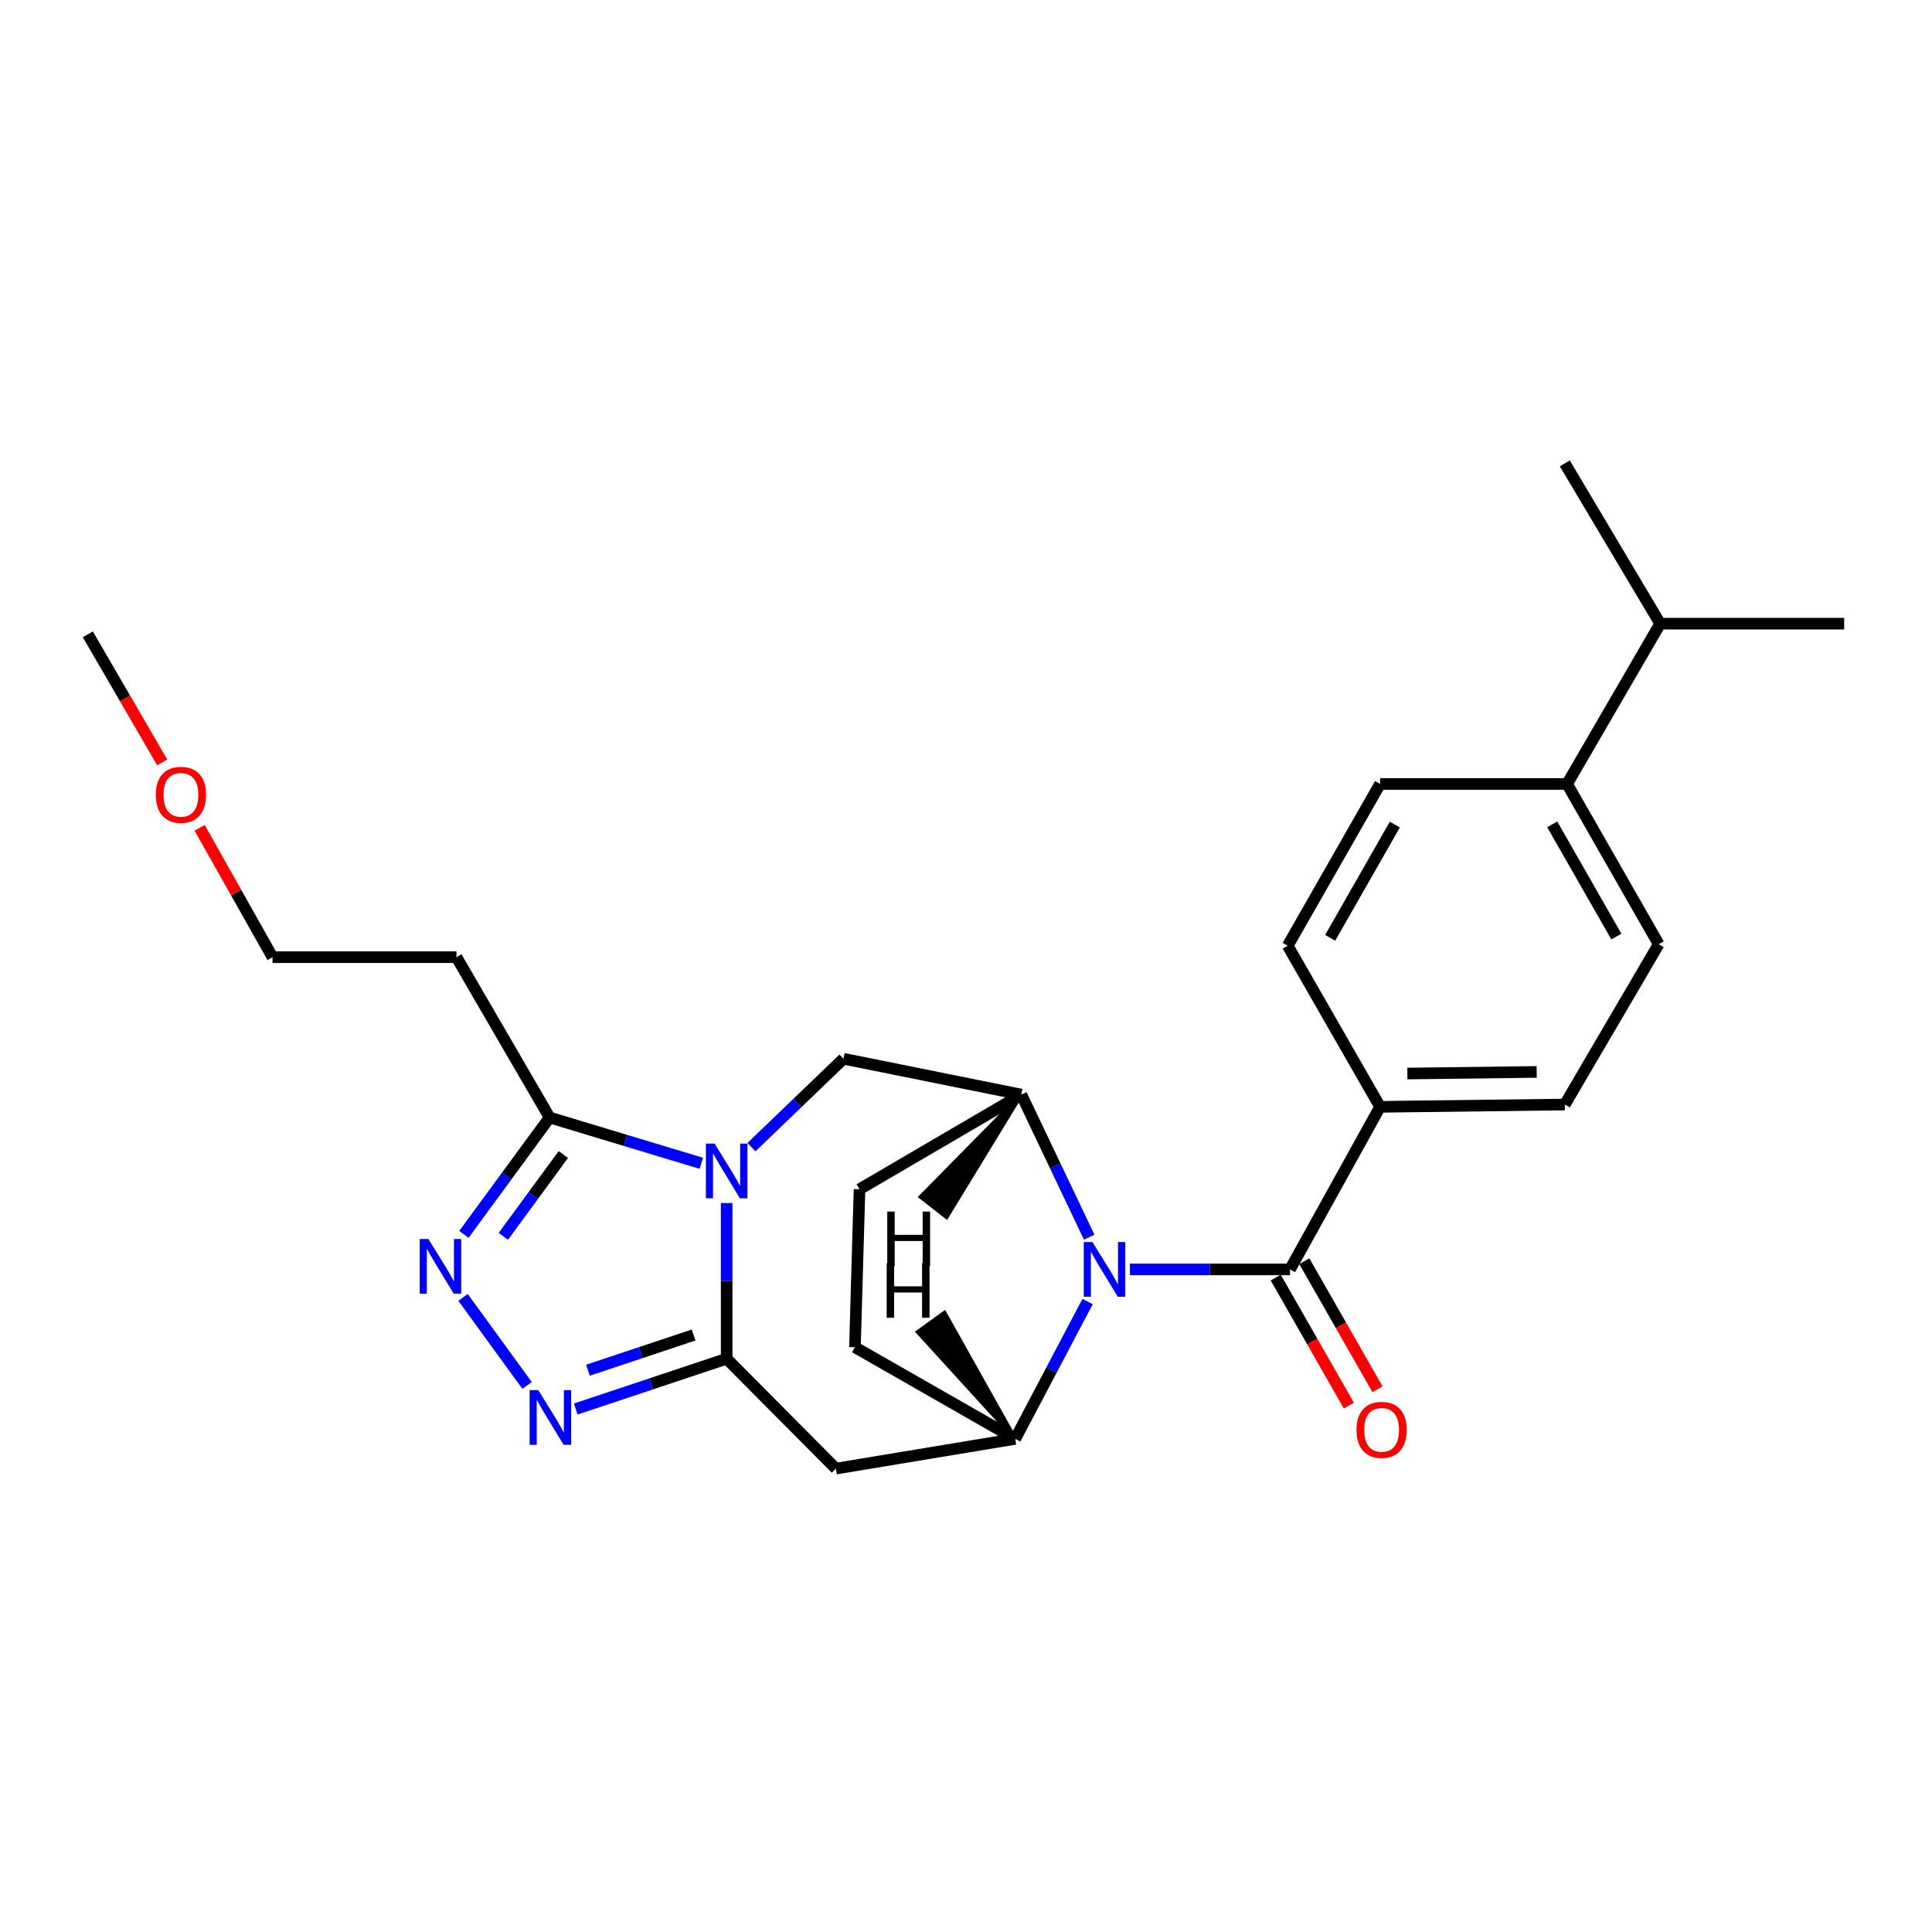 <?xml version='1.0' encoding='iso-8859-1'?>
<svg version='1.1' baseProfile='full'
              xmlns='http://www.w3.org/2000/svg'
                      xmlns:rdkit='http://www.rdkit.org/xml'
                      xmlns:xlink='http://www.w3.org/1999/xlink'
                  xml:space='preserve'
width='1000px' height='1000px' viewBox='0 0 1000 1000'>
<!-- END OF HEADER -->
<rect style='opacity:1.0;fill:#FFFFFF;stroke:none' width='1000' height='1000' x='0' y='0'> </rect>
<path class='bond-0' d='M 376.119,622.673 L 376.119,662.975' style='fill:none;fill-rule:evenodd;stroke:#0000FF;stroke-width:6px;stroke-linecap:butt;stroke-linejoin:miter;stroke-opacity:1' />
<path class='bond-0' d='M 376.119,662.975 L 376.119,703.277' style='fill:none;fill-rule:evenodd;stroke:#000000;stroke-width:6px;stroke-linecap:butt;stroke-linejoin:miter;stroke-opacity:1' />
<path class='bond-5' d='M 362.986,602.119 L 323.732,590.27' style='fill:none;fill-rule:evenodd;stroke:#0000FF;stroke-width:6px;stroke-linecap:butt;stroke-linejoin:miter;stroke-opacity:1' />
<path class='bond-5' d='M 323.732,590.27 L 284.479,578.421' style='fill:none;fill-rule:evenodd;stroke:#000000;stroke-width:6px;stroke-linecap:butt;stroke-linejoin:miter;stroke-opacity:1' />
<path class='bond-9' d='M 388.955,593.752 L 412.768,570.876' style='fill:none;fill-rule:evenodd;stroke:#0000FF;stroke-width:6px;stroke-linecap:butt;stroke-linejoin:miter;stroke-opacity:1' />
<path class='bond-9' d='M 412.768,570.876 L 436.581,548' style='fill:none;fill-rule:evenodd;stroke:#000000;stroke-width:6px;stroke-linecap:butt;stroke-linejoin:miter;stroke-opacity:1' />
<path class='bond-2' d='M 376.119,703.277 L 337.07,716.292' style='fill:none;fill-rule:evenodd;stroke:#000000;stroke-width:6px;stroke-linecap:butt;stroke-linejoin:miter;stroke-opacity:1' />
<path class='bond-2' d='M 337.07,716.292 L 298.021,729.308' style='fill:none;fill-rule:evenodd;stroke:#0000FF;stroke-width:6px;stroke-linecap:butt;stroke-linejoin:miter;stroke-opacity:1' />
<path class='bond-2' d='M 359.011,690.999 L 331.676,700.109' style='fill:none;fill-rule:evenodd;stroke:#000000;stroke-width:6px;stroke-linecap:butt;stroke-linejoin:miter;stroke-opacity:1' />
<path class='bond-2' d='M 331.676,700.109 L 304.342,709.22' style='fill:none;fill-rule:evenodd;stroke:#0000FF;stroke-width:6px;stroke-linecap:butt;stroke-linejoin:miter;stroke-opacity:1' />
<path class='bond-7' d='M 376.119,703.277 L 432.639,760.157' style='fill:none;fill-rule:evenodd;stroke:#000000;stroke-width:6px;stroke-linecap:butt;stroke-linejoin:miter;stroke-opacity:1' />
<path class='bond-1' d='M 563.77,640.375 L 546.204,603.47' style='fill:none;fill-rule:evenodd;stroke:#0000FF;stroke-width:6px;stroke-linecap:butt;stroke-linejoin:miter;stroke-opacity:1' />
<path class='bond-1' d='M 546.204,603.47 L 528.639,566.565' style='fill:none;fill-rule:evenodd;stroke:#000000;stroke-width:6px;stroke-linecap:butt;stroke-linejoin:miter;stroke-opacity:1' />
<path class='bond-4' d='M 584.842,657.04 L 626.276,657.04' style='fill:none;fill-rule:evenodd;stroke:#0000FF;stroke-width:6px;stroke-linecap:butt;stroke-linejoin:miter;stroke-opacity:1' />
<path class='bond-4' d='M 626.276,657.04 L 667.711,657.04' style='fill:none;fill-rule:evenodd;stroke:#000000;stroke-width:6px;stroke-linecap:butt;stroke-linejoin:miter;stroke-opacity:1' />
<path class='bond-27' d='M 562.935,673.679 L 544.209,709.218' style='fill:none;fill-rule:evenodd;stroke:#0000FF;stroke-width:6px;stroke-linecap:butt;stroke-linejoin:miter;stroke-opacity:1' />
<path class='bond-27' d='M 544.209,709.218 L 525.483,744.757' style='fill:none;fill-rule:evenodd;stroke:#000000;stroke-width:6px;stroke-linecap:butt;stroke-linejoin:miter;stroke-opacity:1' />
<path class='bond-26' d='M 272.821,717.11 L 239.67,671.523' style='fill:none;fill-rule:evenodd;stroke:#0000FF;stroke-width:6px;stroke-linecap:butt;stroke-linejoin:miter;stroke-opacity:1' />
<path class='bond-3' d='M 240.122,638.909 L 262.3,608.665' style='fill:none;fill-rule:evenodd;stroke:#0000FF;stroke-width:6px;stroke-linecap:butt;stroke-linejoin:miter;stroke-opacity:1' />
<path class='bond-3' d='M 262.3,608.665 L 284.479,578.421' style='fill:none;fill-rule:evenodd;stroke:#000000;stroke-width:6px;stroke-linecap:butt;stroke-linejoin:miter;stroke-opacity:1' />
<path class='bond-3' d='M 260.532,639.923 L 276.056,618.752' style='fill:none;fill-rule:evenodd;stroke:#0000FF;stroke-width:6px;stroke-linecap:butt;stroke-linejoin:miter;stroke-opacity:1' />
<path class='bond-3' d='M 276.056,618.752 L 291.581,597.581' style='fill:none;fill-rule:evenodd;stroke:#000000;stroke-width:6px;stroke-linecap:butt;stroke-linejoin:miter;stroke-opacity:1' />
<path class='bond-10' d='M 667.711,657.04 L 714.327,572.896' style='fill:none;fill-rule:evenodd;stroke:#000000;stroke-width:6px;stroke-linecap:butt;stroke-linejoin:miter;stroke-opacity:1' />
<path class='bond-11' d='M 660.306,661.272 L 679.238,694.402' style='fill:none;fill-rule:evenodd;stroke:#000000;stroke-width:6px;stroke-linecap:butt;stroke-linejoin:miter;stroke-opacity:1' />
<path class='bond-11' d='M 679.238,694.402 L 698.17,727.532' style='fill:none;fill-rule:evenodd;stroke:#FF0000;stroke-width:6px;stroke-linecap:butt;stroke-linejoin:miter;stroke-opacity:1' />
<path class='bond-11' d='M 675.116,652.808 L 694.048,685.939' style='fill:none;fill-rule:evenodd;stroke:#000000;stroke-width:6px;stroke-linecap:butt;stroke-linejoin:miter;stroke-opacity:1' />
<path class='bond-11' d='M 694.048,685.939 L 712.98,719.069' style='fill:none;fill-rule:evenodd;stroke:#FF0000;stroke-width:6px;stroke-linecap:butt;stroke-linejoin:miter;stroke-opacity:1' />
<path class='bond-12' d='M 284.479,578.421 L 236.27,495.442' style='fill:none;fill-rule:evenodd;stroke:#000000;stroke-width:6px;stroke-linecap:butt;stroke-linejoin:miter;stroke-opacity:1' />
<path class='bond-6' d='M 525.483,744.757 L 432.639,760.157' style='fill:none;fill-rule:evenodd;stroke:#000000;stroke-width:6px;stroke-linecap:butt;stroke-linejoin:miter;stroke-opacity:1' />
<path class='bond-28' d='M 525.483,744.757 L 442.514,697.326' style='fill:none;fill-rule:evenodd;stroke:#000000;stroke-width:6px;stroke-linecap:butt;stroke-linejoin:miter;stroke-opacity:1' />
<path class='bond-30' d='M 525.483,744.757 L 488.87,679.448 L 475.038,689.431 Z' style='fill:#000000;fill-rule:evenodd;fill-opacity:1;stroke:#000000;stroke-width:2px;stroke-linecap:butt;stroke-linejoin:miter;stroke-opacity:1;' />
<path class='bond-8' d='M 528.639,566.565 L 436.581,548' style='fill:none;fill-rule:evenodd;stroke:#000000;stroke-width:6px;stroke-linecap:butt;stroke-linejoin:miter;stroke-opacity:1' />
<path class='bond-14' d='M 528.639,566.565 L 444.883,615.551' style='fill:none;fill-rule:evenodd;stroke:#000000;stroke-width:6px;stroke-linecap:butt;stroke-linejoin:miter;stroke-opacity:1' />
<path class='bond-31' d='M 528.639,566.565 L 476.506,619.492 L 489.953,629.988 Z' style='fill:#000000;fill-rule:evenodd;fill-opacity:1;stroke:#000000;stroke-width:2px;stroke-linecap:butt;stroke-linejoin:miter;stroke-opacity:1;' />
<path class='bond-16' d='M 714.327,572.896 L 666.517,489.519' style='fill:none;fill-rule:evenodd;stroke:#000000;stroke-width:6px;stroke-linecap:butt;stroke-linejoin:miter;stroke-opacity:1' />
<path class='bond-17' d='M 714.327,572.896 L 809.939,571.702' style='fill:none;fill-rule:evenodd;stroke:#000000;stroke-width:6px;stroke-linecap:butt;stroke-linejoin:miter;stroke-opacity:1' />
<path class='bond-17' d='M 728.456,555.66 L 795.384,554.824' style='fill:none;fill-rule:evenodd;stroke:#000000;stroke-width:6px;stroke-linecap:butt;stroke-linejoin:miter;stroke-opacity:1' />
<path class='bond-21' d='M 236.27,495.442 L 141.066,495.442' style='fill:none;fill-rule:evenodd;stroke:#000000;stroke-width:6px;stroke-linecap:butt;stroke-linejoin:miter;stroke-opacity:1' />
<path class='bond-13' d='M 442.514,697.326 L 444.883,615.551' style='fill:none;fill-rule:evenodd;stroke:#000000;stroke-width:6px;stroke-linecap:butt;stroke-linejoin:miter;stroke-opacity:1' />
<path class='bond-15' d='M 811.123,405.772 L 858.545,488.732' style='fill:none;fill-rule:evenodd;stroke:#000000;stroke-width:6px;stroke-linecap:butt;stroke-linejoin:miter;stroke-opacity:1' />
<path class='bond-15' d='M 803.427,426.682 L 836.623,484.754' style='fill:none;fill-rule:evenodd;stroke:#000000;stroke-width:6px;stroke-linecap:butt;stroke-linejoin:miter;stroke-opacity:1' />
<path class='bond-20' d='M 811.123,405.772 L 859.313,322.803' style='fill:none;fill-rule:evenodd;stroke:#000000;stroke-width:6px;stroke-linecap:butt;stroke-linejoin:miter;stroke-opacity:1' />
<path class='bond-29' d='M 811.123,405.772 L 714.327,405.772' style='fill:none;fill-rule:evenodd;stroke:#000000;stroke-width:6px;stroke-linecap:butt;stroke-linejoin:miter;stroke-opacity:1' />
<path class='bond-19' d='M 666.517,489.519 L 714.327,405.772' style='fill:none;fill-rule:evenodd;stroke:#000000;stroke-width:6px;stroke-linecap:butt;stroke-linejoin:miter;stroke-opacity:1' />
<path class='bond-19' d='M 688.503,485.414 L 721.97,426.791' style='fill:none;fill-rule:evenodd;stroke:#000000;stroke-width:6px;stroke-linecap:butt;stroke-linejoin:miter;stroke-opacity:1' />
<path class='bond-18' d='M 809.939,571.702 L 858.545,488.732' style='fill:none;fill-rule:evenodd;stroke:#000000;stroke-width:6px;stroke-linecap:butt;stroke-linejoin:miter;stroke-opacity:1' />
<path class='bond-23' d='M 859.313,322.803 L 954.545,322.803' style='fill:none;fill-rule:evenodd;stroke:#000000;stroke-width:6px;stroke-linecap:butt;stroke-linejoin:miter;stroke-opacity:1' />
<path class='bond-24' d='M 859.313,322.803 L 809.939,239.843' style='fill:none;fill-rule:evenodd;stroke:#000000;stroke-width:6px;stroke-linecap:butt;stroke-linejoin:miter;stroke-opacity:1' />
<path class='bond-22' d='M 141.066,495.442 L 122.199,461.961' style='fill:none;fill-rule:evenodd;stroke:#000000;stroke-width:6px;stroke-linecap:butt;stroke-linejoin:miter;stroke-opacity:1' />
<path class='bond-22' d='M 122.199,461.961 L 103.332,428.481' style='fill:none;fill-rule:evenodd;stroke:#FF0000;stroke-width:6px;stroke-linecap:butt;stroke-linejoin:miter;stroke-opacity:1' />
<path class='bond-25' d='M 83.942,394.588 L 64.698,361.458' style='fill:none;fill-rule:evenodd;stroke:#FF0000;stroke-width:6px;stroke-linecap:butt;stroke-linejoin:miter;stroke-opacity:1' />
<path class='bond-25' d='M 64.698,361.458 L 45.455,328.328' style='fill:none;fill-rule:evenodd;stroke:#000000;stroke-width:6px;stroke-linecap:butt;stroke-linejoin:miter;stroke-opacity:1' />
<path  class='atom-0' d='M 369.859 591.923
L 379.139 606.923
Q 380.059 608.403, 381.539 611.083
Q 383.019 613.763, 383.099 613.923
L 383.099 591.923
L 386.859 591.923
L 386.859 620.243
L 382.979 620.243
L 373.019 603.843
Q 371.859 601.923, 370.619 599.723
Q 369.419 597.523, 369.059 596.843
L 369.059 620.243
L 365.379 620.243
L 365.379 591.923
L 369.859 591.923
' fill='#0000FF'/>
<path  class='atom-2' d='M 565.442 642.88
L 574.722 657.88
Q 575.642 659.36, 577.122 662.04
Q 578.602 664.72, 578.682 664.88
L 578.682 642.88
L 582.442 642.88
L 582.442 671.2
L 578.562 671.2
L 568.602 654.8
Q 567.442 652.88, 566.202 650.68
Q 565.002 648.48, 564.642 647.8
L 564.642 671.2
L 560.962 671.2
L 560.962 642.88
L 565.442 642.88
' fill='#0000FF'/>
<path  class='atom-3' d='M 278.617 719.529
L 287.897 734.529
Q 288.817 736.009, 290.297 738.689
Q 291.777 741.369, 291.857 741.529
L 291.857 719.529
L 295.617 719.529
L 295.617 747.849
L 291.737 747.849
L 281.777 731.449
Q 280.617 729.529, 279.377 727.329
Q 278.177 725.129, 277.817 724.449
L 277.817 747.849
L 274.137 747.849
L 274.137 719.529
L 278.617 719.529
' fill='#0000FF'/>
<path  class='atom-4' d='M 221.727 641.298
L 231.007 656.298
Q 231.927 657.778, 233.407 660.458
Q 234.887 663.138, 234.967 663.298
L 234.967 641.298
L 238.727 641.298
L 238.727 669.618
L 234.847 669.618
L 224.887 653.218
Q 223.727 651.298, 222.487 649.098
Q 221.287 646.898, 220.927 646.218
L 220.927 669.618
L 217.247 669.618
L 217.247 641.298
L 221.727 641.298
' fill='#0000FF'/>
<path  class='atom-12' d='M 702.123 740.09
Q 702.123 733.29, 705.483 729.49
Q 708.843 725.69, 715.123 725.69
Q 721.403 725.69, 724.763 729.49
Q 728.123 733.29, 728.123 740.09
Q 728.123 746.97, 724.723 750.89
Q 721.323 754.77, 715.123 754.77
Q 708.883 754.77, 705.483 750.89
Q 702.123 747.01, 702.123 740.09
M 715.123 751.57
Q 719.443 751.57, 721.763 748.69
Q 724.123 745.77, 724.123 740.09
Q 724.123 734.53, 721.763 731.73
Q 719.443 728.89, 715.123 728.89
Q 710.803 728.89, 708.443 731.69
Q 706.123 734.49, 706.123 740.09
Q 706.123 745.81, 708.443 748.69
Q 710.803 751.57, 715.123 751.57
' fill='#FF0000'/>
<path  class='atom-23' d='M 80.654 411.387
Q 80.654 404.587, 84.014 400.787
Q 87.374 396.987, 93.654 396.987
Q 99.934 396.987, 103.294 400.787
Q 106.654 404.587, 106.654 411.387
Q 106.654 418.267, 103.254 422.187
Q 99.854 426.067, 93.654 426.067
Q 87.414 426.067, 84.014 422.187
Q 80.654 418.307, 80.654 411.387
M 93.654 422.867
Q 97.974 422.867, 100.294 419.987
Q 102.654 417.067, 102.654 411.387
Q 102.654 405.827, 100.294 403.027
Q 97.974 400.187, 93.654 400.187
Q 89.334 400.187, 86.974 402.987
Q 84.654 405.787, 84.654 411.387
Q 84.654 417.107, 86.974 419.987
Q 89.334 422.867, 93.654 422.867
' fill='#FF0000'/>
<path  class='atom-27' d='M 458.946 653.75
L 462.786 653.75
L 462.786 665.79
L 477.266 665.79
L 477.266 653.75
L 481.106 653.75
L 481.106 682.07
L 477.266 682.07
L 477.266 668.99
L 462.786 668.99
L 462.786 682.07
L 458.946 682.07
L 458.946 653.75
' fill='#000000'/>
<path  class='atom-28' d='M 459.247 627.109
L 463.087 627.109
L 463.087 639.149
L 477.567 639.149
L 477.567 627.109
L 481.407 627.109
L 481.407 655.429
L 477.567 655.429
L 477.567 642.349
L 463.087 642.349
L 463.087 655.429
L 459.247 655.429
L 459.247 627.109
' fill='#000000'/>
</svg>
